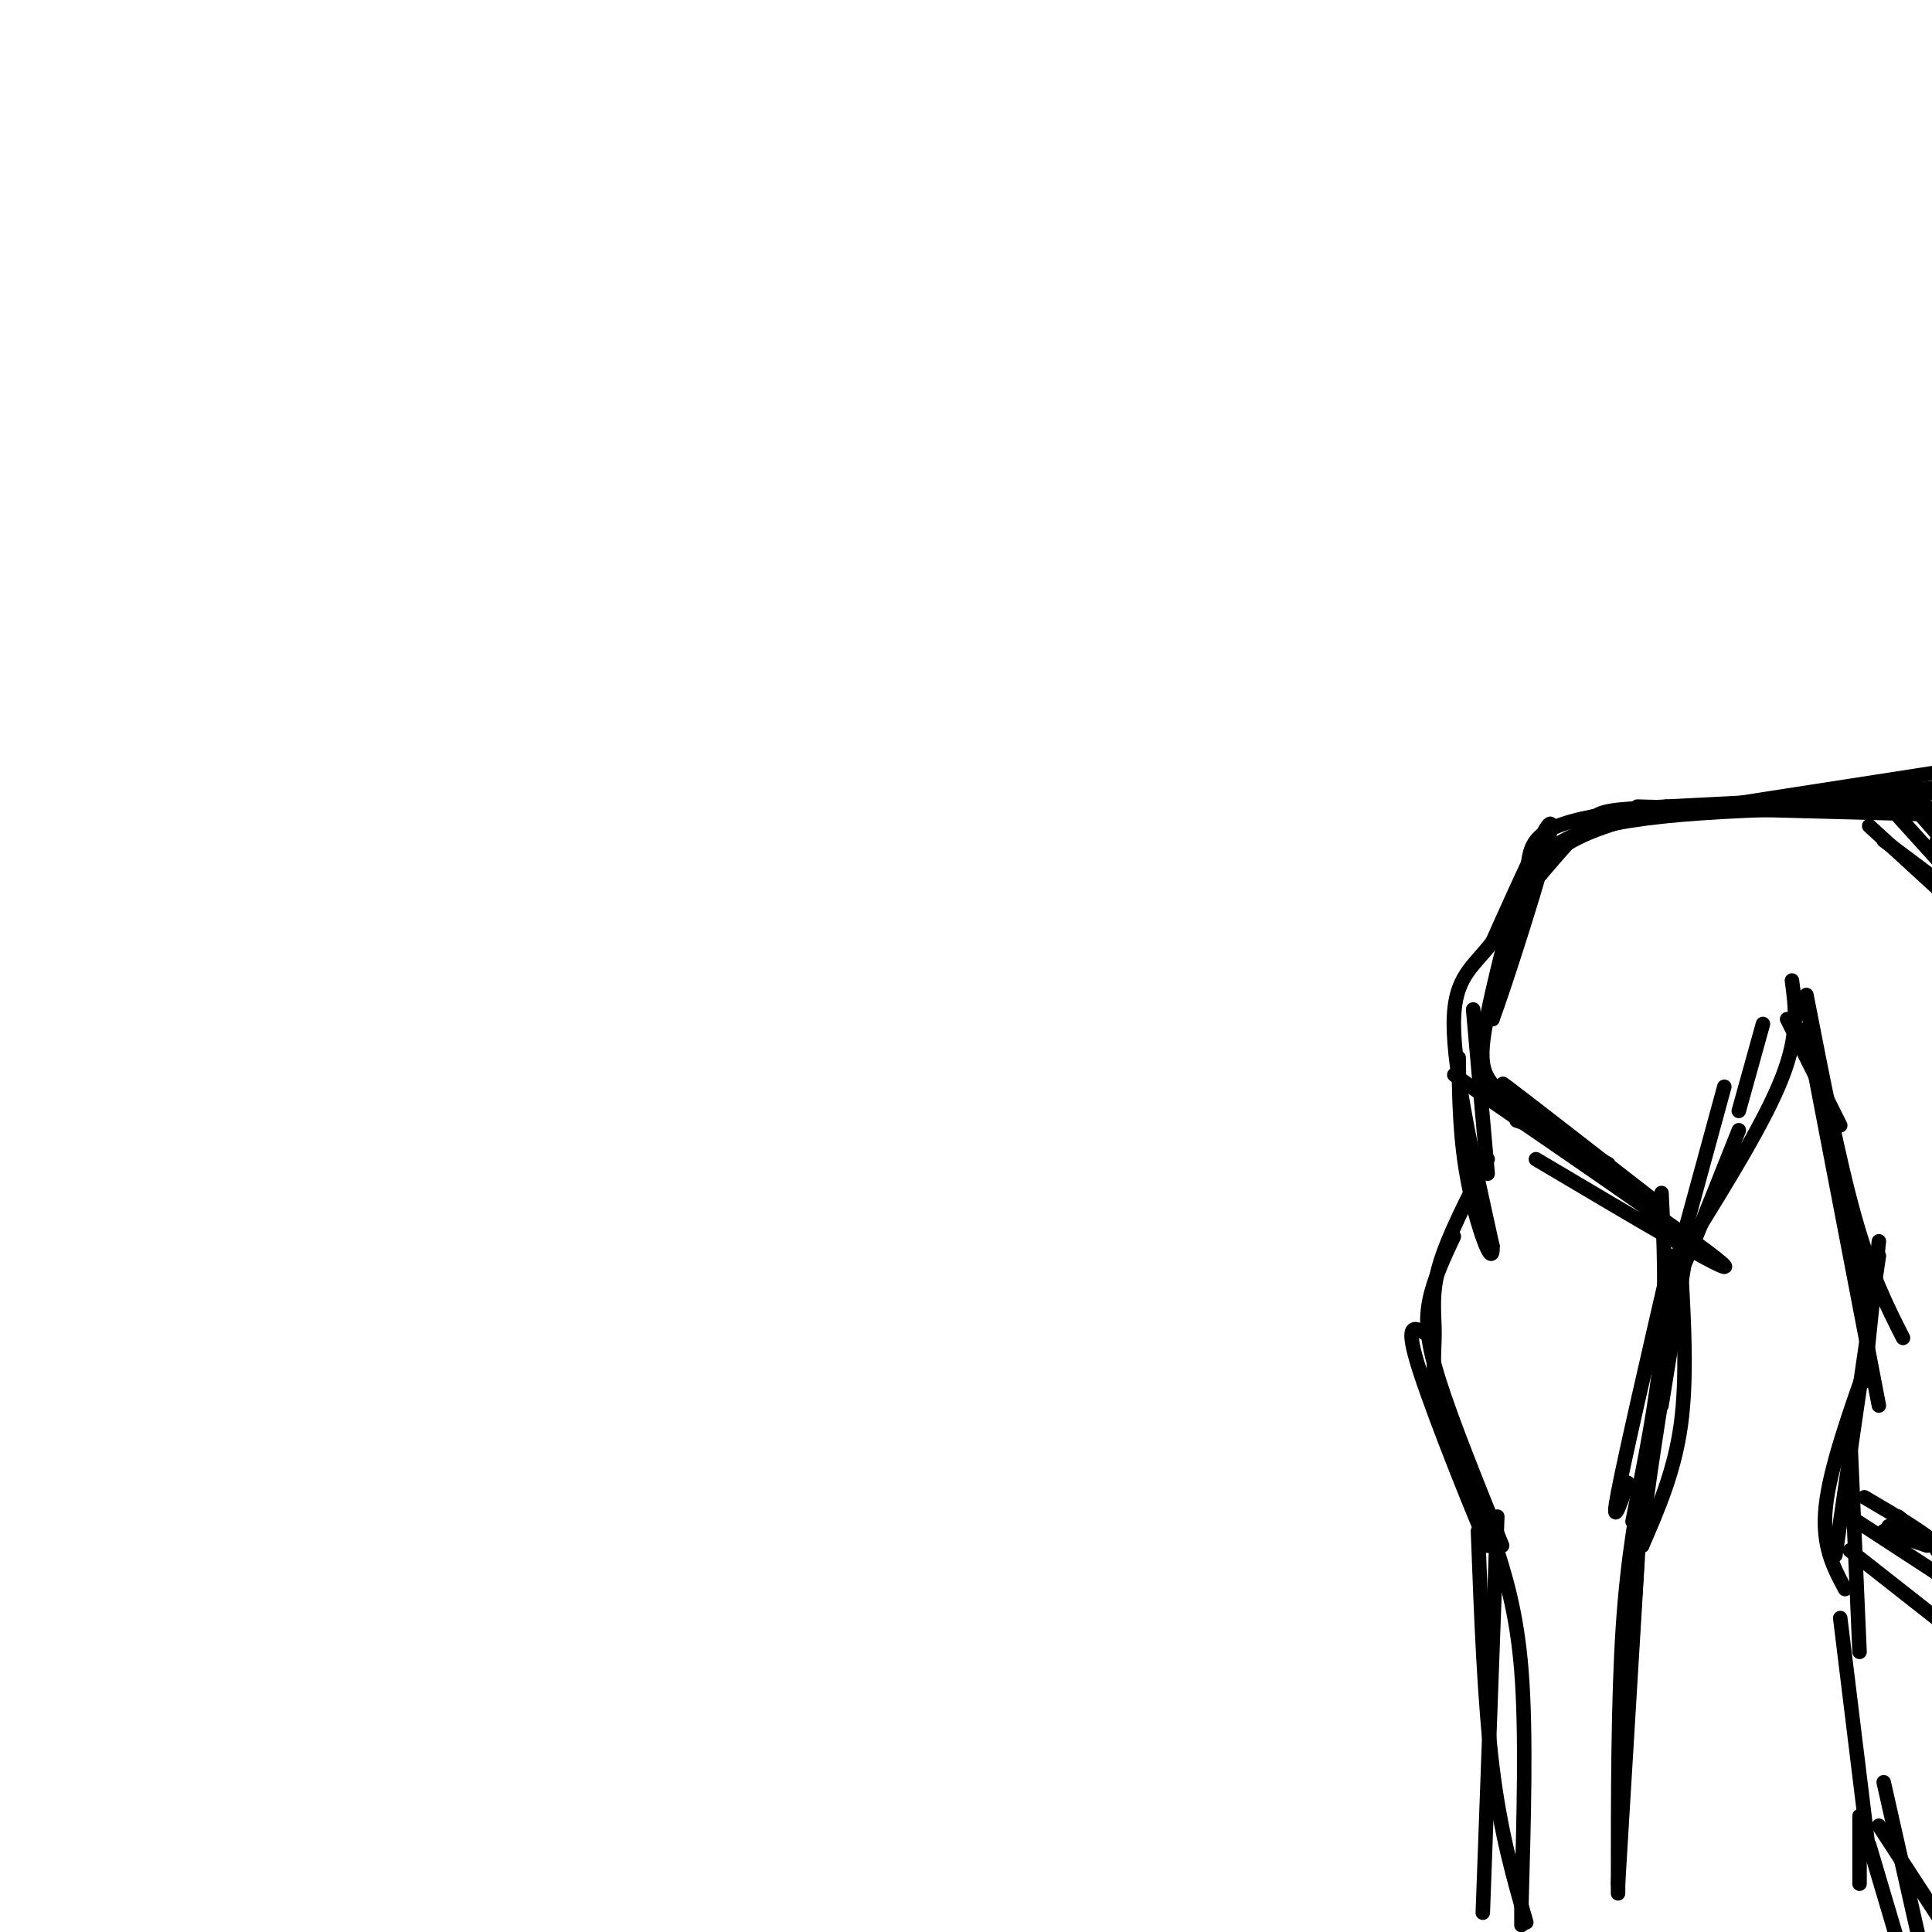<svg viewBox='0 0 400 400' version='1.1' xmlns='http://www.w3.org/2000/svg' xmlns:xlink='http://www.w3.org/1999/xlink'><g fill='none' stroke='#000000' stroke-width='3' stroke-linecap='round' stroke-linejoin='round'><path d='M404,153c0.000,0.000 -1.000,0.000 -1,0'/><path d='M339,167c0.000,0.000 76.000,2.000 76,2'/><path d='M404,164c0.000,0.000 -59.000,3.000 -59,3'/><path d='M345,167c-12.289,0.644 -13.511,0.756 -16,3c-2.489,2.244 -6.244,6.622 -10,11'/><path d='M319,181c-1.644,-0.333 -0.756,-6.667 13,-10c13.756,-3.333 40.378,-3.667 67,-4'/><path d='M407,159c0.000,0.000 -71.000,11.000 -71,11'/><path d='M336,170c-15.444,4.422 -18.556,9.978 -21,17c-2.444,7.022 -4.222,15.511 -6,24'/><path d='M309,211c2.267,-5.956 10.933,-32.844 12,-39c1.067,-6.156 -5.467,8.422 -12,23'/><path d='M309,195c-4.000,5.311 -8.000,7.089 -8,17c0.000,9.911 4.000,27.956 8,46'/><path d='M309,258c0.222,5.422 -3.222,-4.022 -5,-13c-1.778,-8.978 -1.889,-17.489 -2,-26'/><path d='M357,225c0.000,0.000 -12.000,44.000 -12,44'/><path d='M345,269c0.500,1.500 7.750,-16.750 15,-35'/><path d='M365,212c0.000,0.000 -5.000,18.000 -5,18'/><path d='M308,240c-4.143,8.024 -8.286,16.048 -10,22c-1.714,5.952 -1.000,9.833 -1,14c0.000,4.167 -0.714,8.619 1,16c1.714,7.381 5.857,17.690 10,28'/><path d='M308,320c-1.600,-3.289 -10.600,-25.511 -14,-36c-3.400,-10.489 -1.200,-9.244 1,-8'/><path d='M346,260c-4.750,20.583 -9.500,41.167 -11,49c-1.500,7.833 0.250,2.917 2,-2'/><path d='M348,262c0.667,11.667 1.333,23.333 0,33c-1.333,9.667 -4.667,17.333 -8,25'/><path d='M340,320c-0.333,-3.000 2.833,-23.000 6,-43'/><path d='M309,318c2.500,7.667 5.000,15.333 6,28c1.000,12.667 0.500,30.333 0,48'/><path d='M315,394c0.000,8.000 0.000,4.000 0,0'/><path d='M306,317c0.667,17.750 1.333,35.500 3,49c1.667,13.500 4.333,22.750 7,32'/><path d='M340,307c0.000,0.000 -5.000,83.000 -5,83'/><path d='M339,323c0.000,0.000 -3.000,47.000 -3,47'/><path d='M370,211c0.000,0.000 11.000,22.000 11,22'/><path d='M374,208c0.000,0.000 13.000,63.000 13,63'/><path d='M389,257c0.000,0.000 -3.000,29.000 -3,29'/><path d='M387,281c-4.083,11.500 -8.167,23.000 -9,31c-0.833,8.000 1.583,12.500 4,17'/><path d='M374,206c3.333,17.083 6.667,34.167 10,46c3.333,11.833 6.667,18.417 10,25'/><path d='M374,213c0.000,0.000 15.000,78.000 15,78'/><path d='M389,260c0.000,0.000 -9.000,62.000 -9,62'/><path d='M383,296c0.000,0.000 2.000,46.000 2,46'/><path d='M381,335c0.000,0.000 6.000,49.000 6,49'/><path d='M385,376c0.000,0.000 0.000,14.000 0,14'/><path d='M383,321c0.000,0.000 28.000,22.000 28,22'/><path d='M383,314c0.000,0.000 23.000,15.000 23,15'/><path d='M390,317c0.000,0.000 9.000,3.000 9,3'/><path d='M314,232c0.000,0.000 6.000,2.000 6,2'/><path d='M312,230c0.000,0.000 21.000,11.000 21,11'/><path d='M318,240c20.500,12.167 41.000,24.333 39,22c-2.000,-2.333 -26.500,-19.167 -51,-36'/><path d='M306,226c-8.500,-6.000 -4.250,-3.000 0,0'/><path d='M343,249c-13.833,-10.750 -27.667,-21.500 -31,-24c-3.333,-2.500 3.833,3.250 11,9'/><path d='M391,316c6.667,2.583 13.333,5.167 15,6c1.667,0.833 -1.667,-0.083 -5,-1'/><path d='M390,174c0.000,0.000 16.000,12.000 16,12'/><path d='M393,169c0.000,0.000 19.000,21.000 19,21'/><path d='M387,171c0.000,0.000 24.000,22.000 24,22'/><path d='M401,174c0.000,0.000 6.000,7.000 6,7'/><path d='M343,249c-10.911,-7.133 -21.822,-14.267 -28,-19c-6.178,-4.733 -7.622,-7.067 -8,-10c-0.378,-2.933 0.311,-6.467 1,-10'/><path d='M308,210c1.000,-5.167 3.000,-13.083 5,-21'/><path d='M402,163c0.000,0.000 -72.000,6.000 -72,6'/><path d='M330,169c-14.044,2.667 -13.156,6.333 -14,13c-0.844,6.667 -3.422,16.333 -6,26'/><path d='M371,203c0.750,5.500 1.500,11.000 -2,20c-3.500,9.000 -11.250,21.500 -19,34'/><path d='M350,257c-3.167,5.667 -1.583,2.833 0,0'/><path d='M349,260c0.000,0.000 -5.000,31.000 -5,31'/><path d='M344,247c0.500,10.333 1.000,20.667 0,32c-1.000,11.333 -3.500,23.667 -6,36'/><path d='M341,301c-2.000,10.417 -4.000,20.833 -5,36c-1.000,15.167 -1.000,35.083 -1,55'/><path d='M310,314c0.000,0.000 -3.000,82.000 -3,82'/><path d='M311,320c-5.156,-12.756 -10.311,-25.511 -13,-34c-2.689,-8.489 -2.911,-12.711 -2,-17c0.911,-4.289 2.956,-8.644 5,-13'/><path d='M308,243c0.000,0.000 -3.000,-34.000 -3,-34'/><path d='M389,378c0.000,0.000 15.000,23.000 15,23'/><path d='M387,382c0.000,0.000 8.000,27.000 8,27'/><path d='M390,369c0.000,0.000 7.000,31.000 7,31'/><path d='M386,310c6.417,3.750 12.833,7.500 18,12c5.167,4.500 9.083,9.750 13,15'/><path d='M393,314c0.000,0.000 16.000,13.000 16,13'/><path d='M397,168c0.000,0.000 7.000,8.000 7,8'/></g>
</svg>